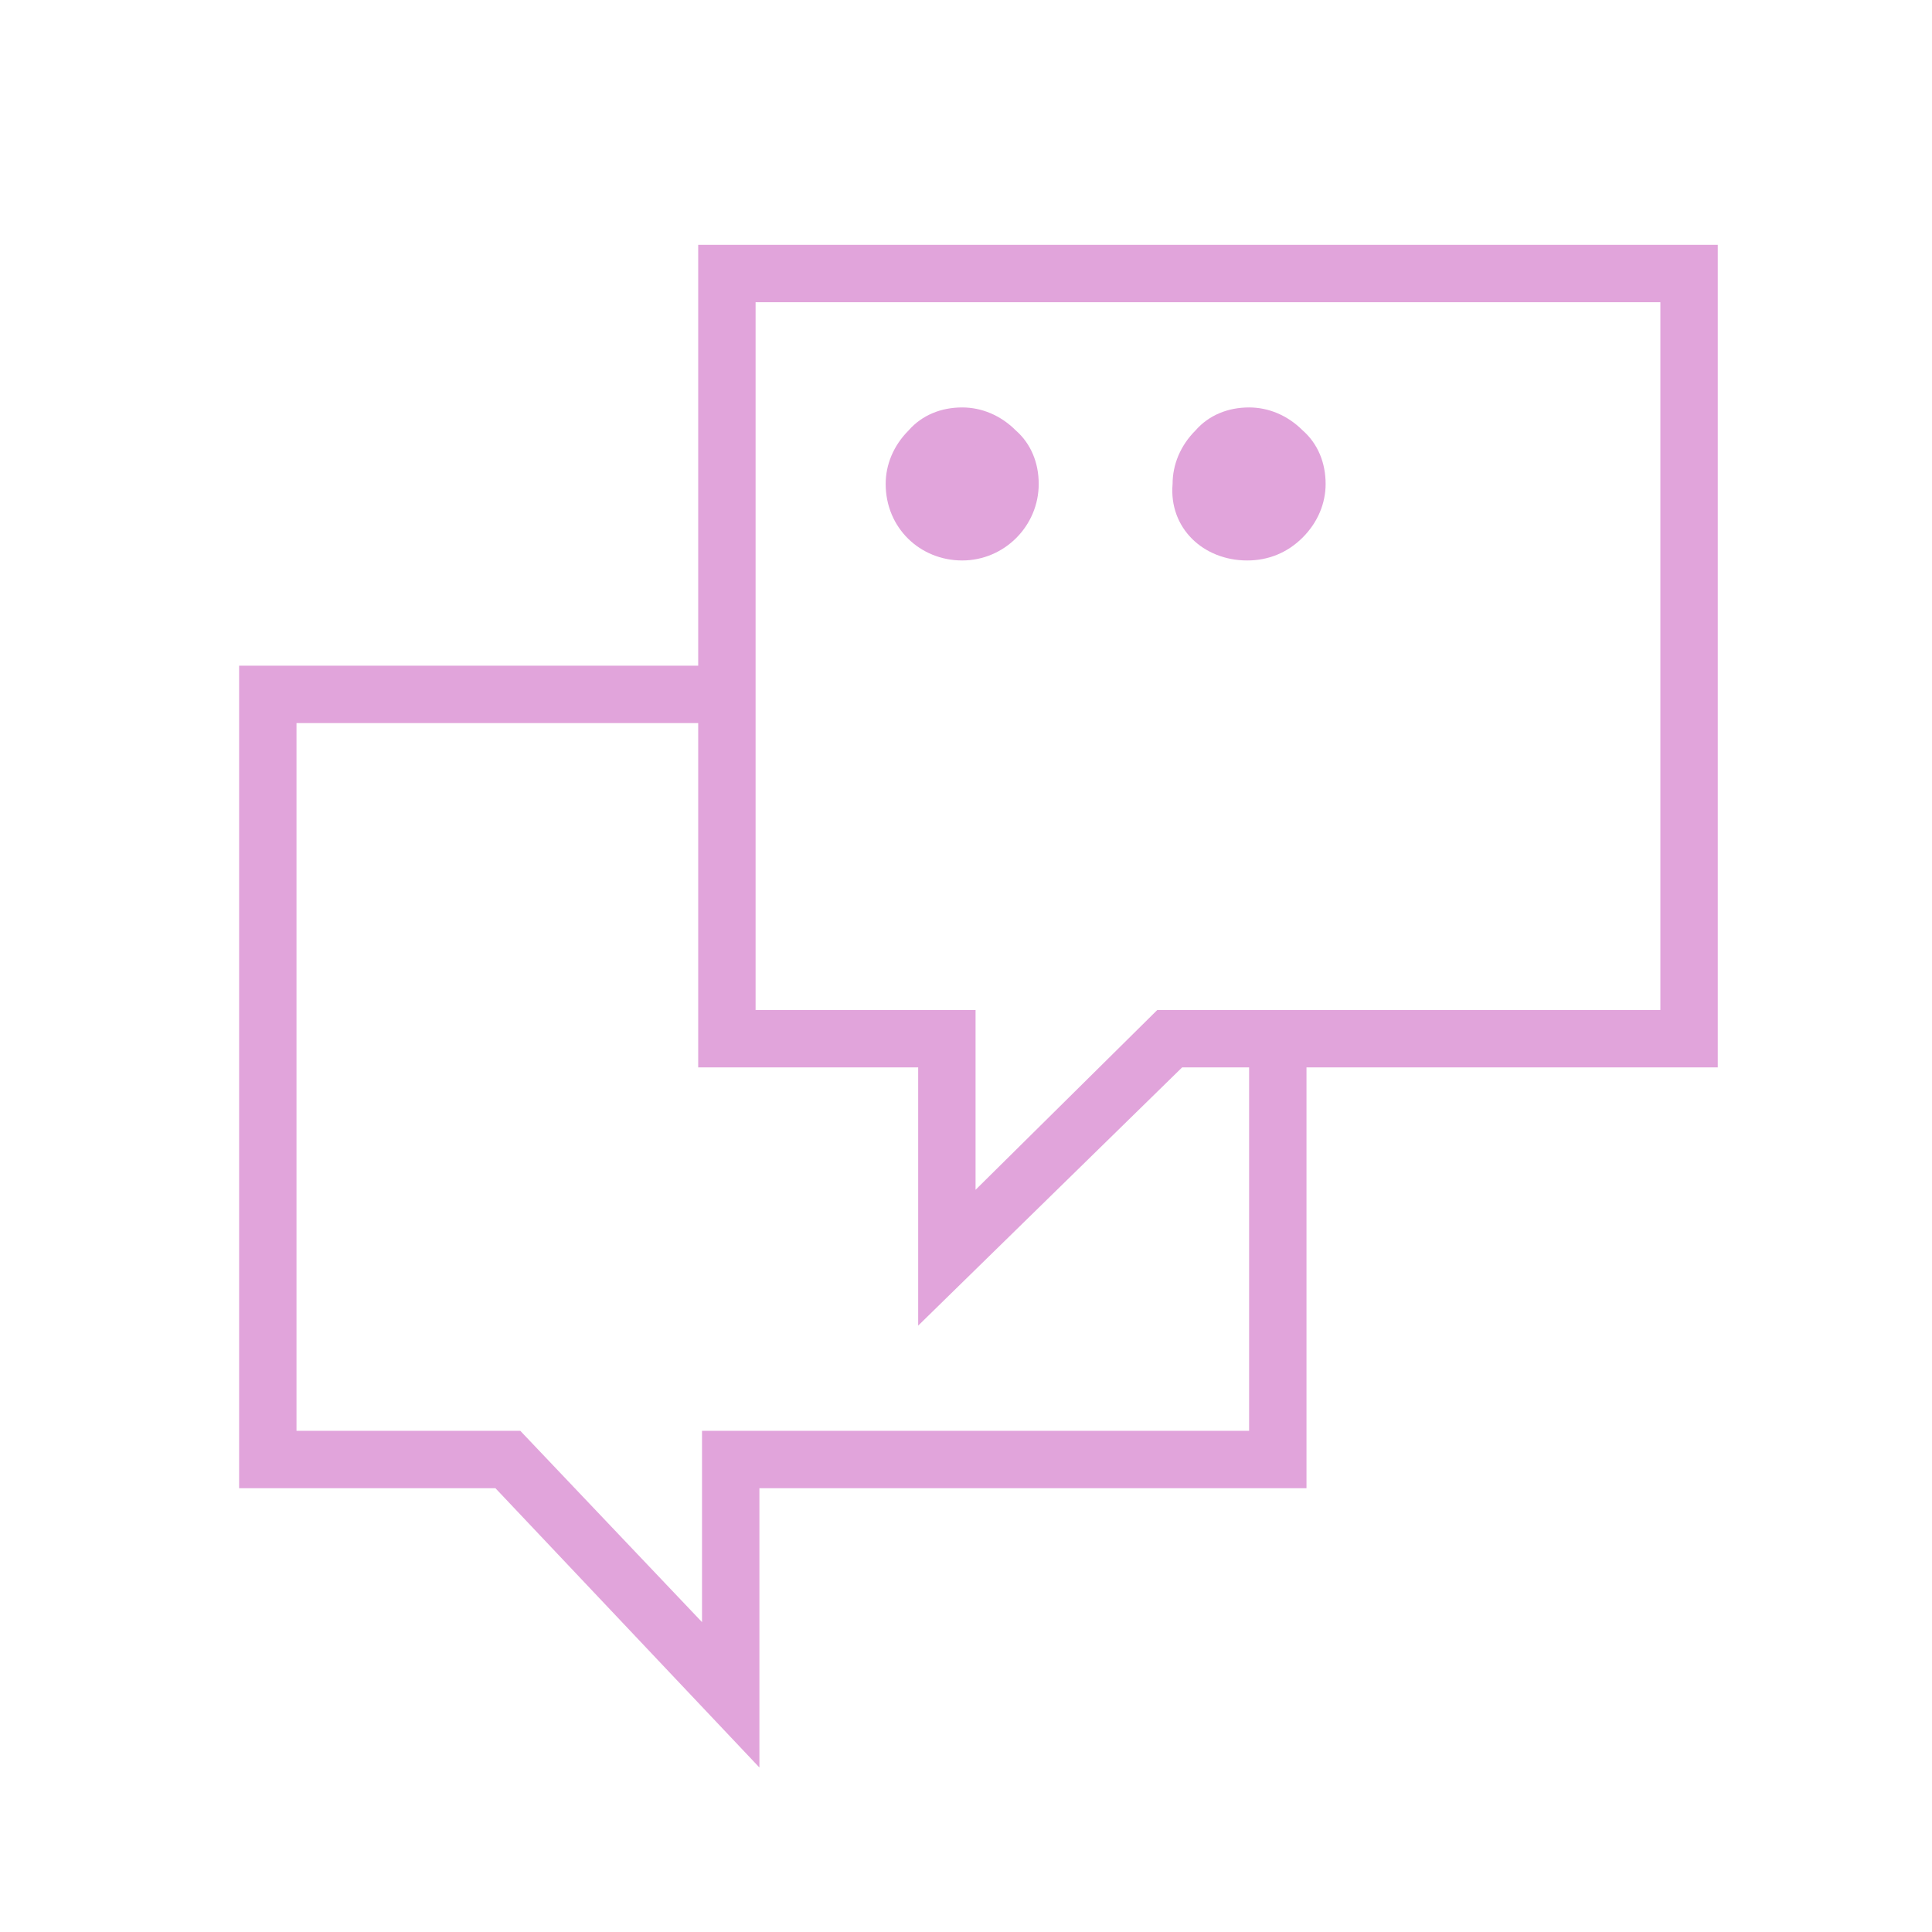 <?xml version="1.0" encoding="UTF-8"?> <svg xmlns="http://www.w3.org/2000/svg" width="101" height="101" viewBox="0 0 101 101" fill="none"> <path d="M89.8 12.8H36.5V34.8H12.5V77.8H25.9L39.7 92.4V77.8H68.3V55.8H89.8V12.8V12.8ZM65.2 74.8H36.7V84.8L27.2 74.8H15.5V37.8H36.5V55.8H48V69.3L61.8 55.8H65.3V74.8H65.2ZM86.8 52.8H60.5L51 62.2V52.8H39.5V15.8H86.8V52.8Z" fill="#E1A4DB"></path> <path d="M50.301 29.3C52.501 29.3 54.301 27.5 54.301 25.3C54.301 24.2 53.901 23.2 53.101 22.5C52.301 21.7 51.301 21.3 50.301 21.3C49.201 21.3 48.201 21.7 47.501 22.5C46.701 23.3 46.301 24.3 46.301 25.3C46.301 27.6 48.101 29.3 50.301 29.3ZM49.401 24.4C49.601 24.2 49.901 24 50.301 24C50.601 24 50.901 24.1 51.201 24.4C51.401 24.6 51.601 24.9 51.601 25.3C51.601 26 51.001 26.6 50.401 26.6C49.701 26.6 49.201 26 49.101 25.4C49.001 25 49.101 24.7 49.401 24.4Z" fill="#E1A4DB"></path> <path d="M65.2 29.3C66.3 29.3 67.3 28.9 68.1 28.1C68.9 27.3 69.3 26.3 69.3 25.3C69.3 24.2 68.9 23.2 68.1 22.5C67.3 21.7 66.3 21.3 65.3 21.3C64.2 21.3 63.2 21.7 62.5 22.5C61.7 23.3 61.3 24.3 61.3 25.3C61.1 27.6 62.9 29.3 65.2 29.3ZM64.3 24.4C64.5 24.2 64.9 24 65.2 24C65.5 24 65.8 24.1 66.1 24.4C66.3 24.6 66.5 24.9 66.5 25.3C66.5 25.6 66.4 25.9 66.1 26.2C65.9 26.4 65.6 26.6 65.2 26.6C64.5 26.6 64 26 63.9 25.4C63.9 25 64 24.7 64.3 24.4Z" fill="#E1A4DB"></path> <path d="M50.5 27C51.549 27 52.4 26.149 52.4 25.1C52.4 24.051 51.549 23.2 50.5 23.2C49.45 23.2 48.6 24.051 48.6 25.1C48.6 26.149 49.45 27 50.5 27Z" fill="#E1A4DB"></path> <path d="M65.6 27.3C66.704 27.3 67.6 26.404 67.6 25.3C67.6 24.195 66.704 23.3 65.6 23.3C64.495 23.3 63.6 24.195 63.6 25.3C63.6 26.404 64.495 27.3 65.6 27.3Z" fill="#E1A4DB"></path> </svg> 